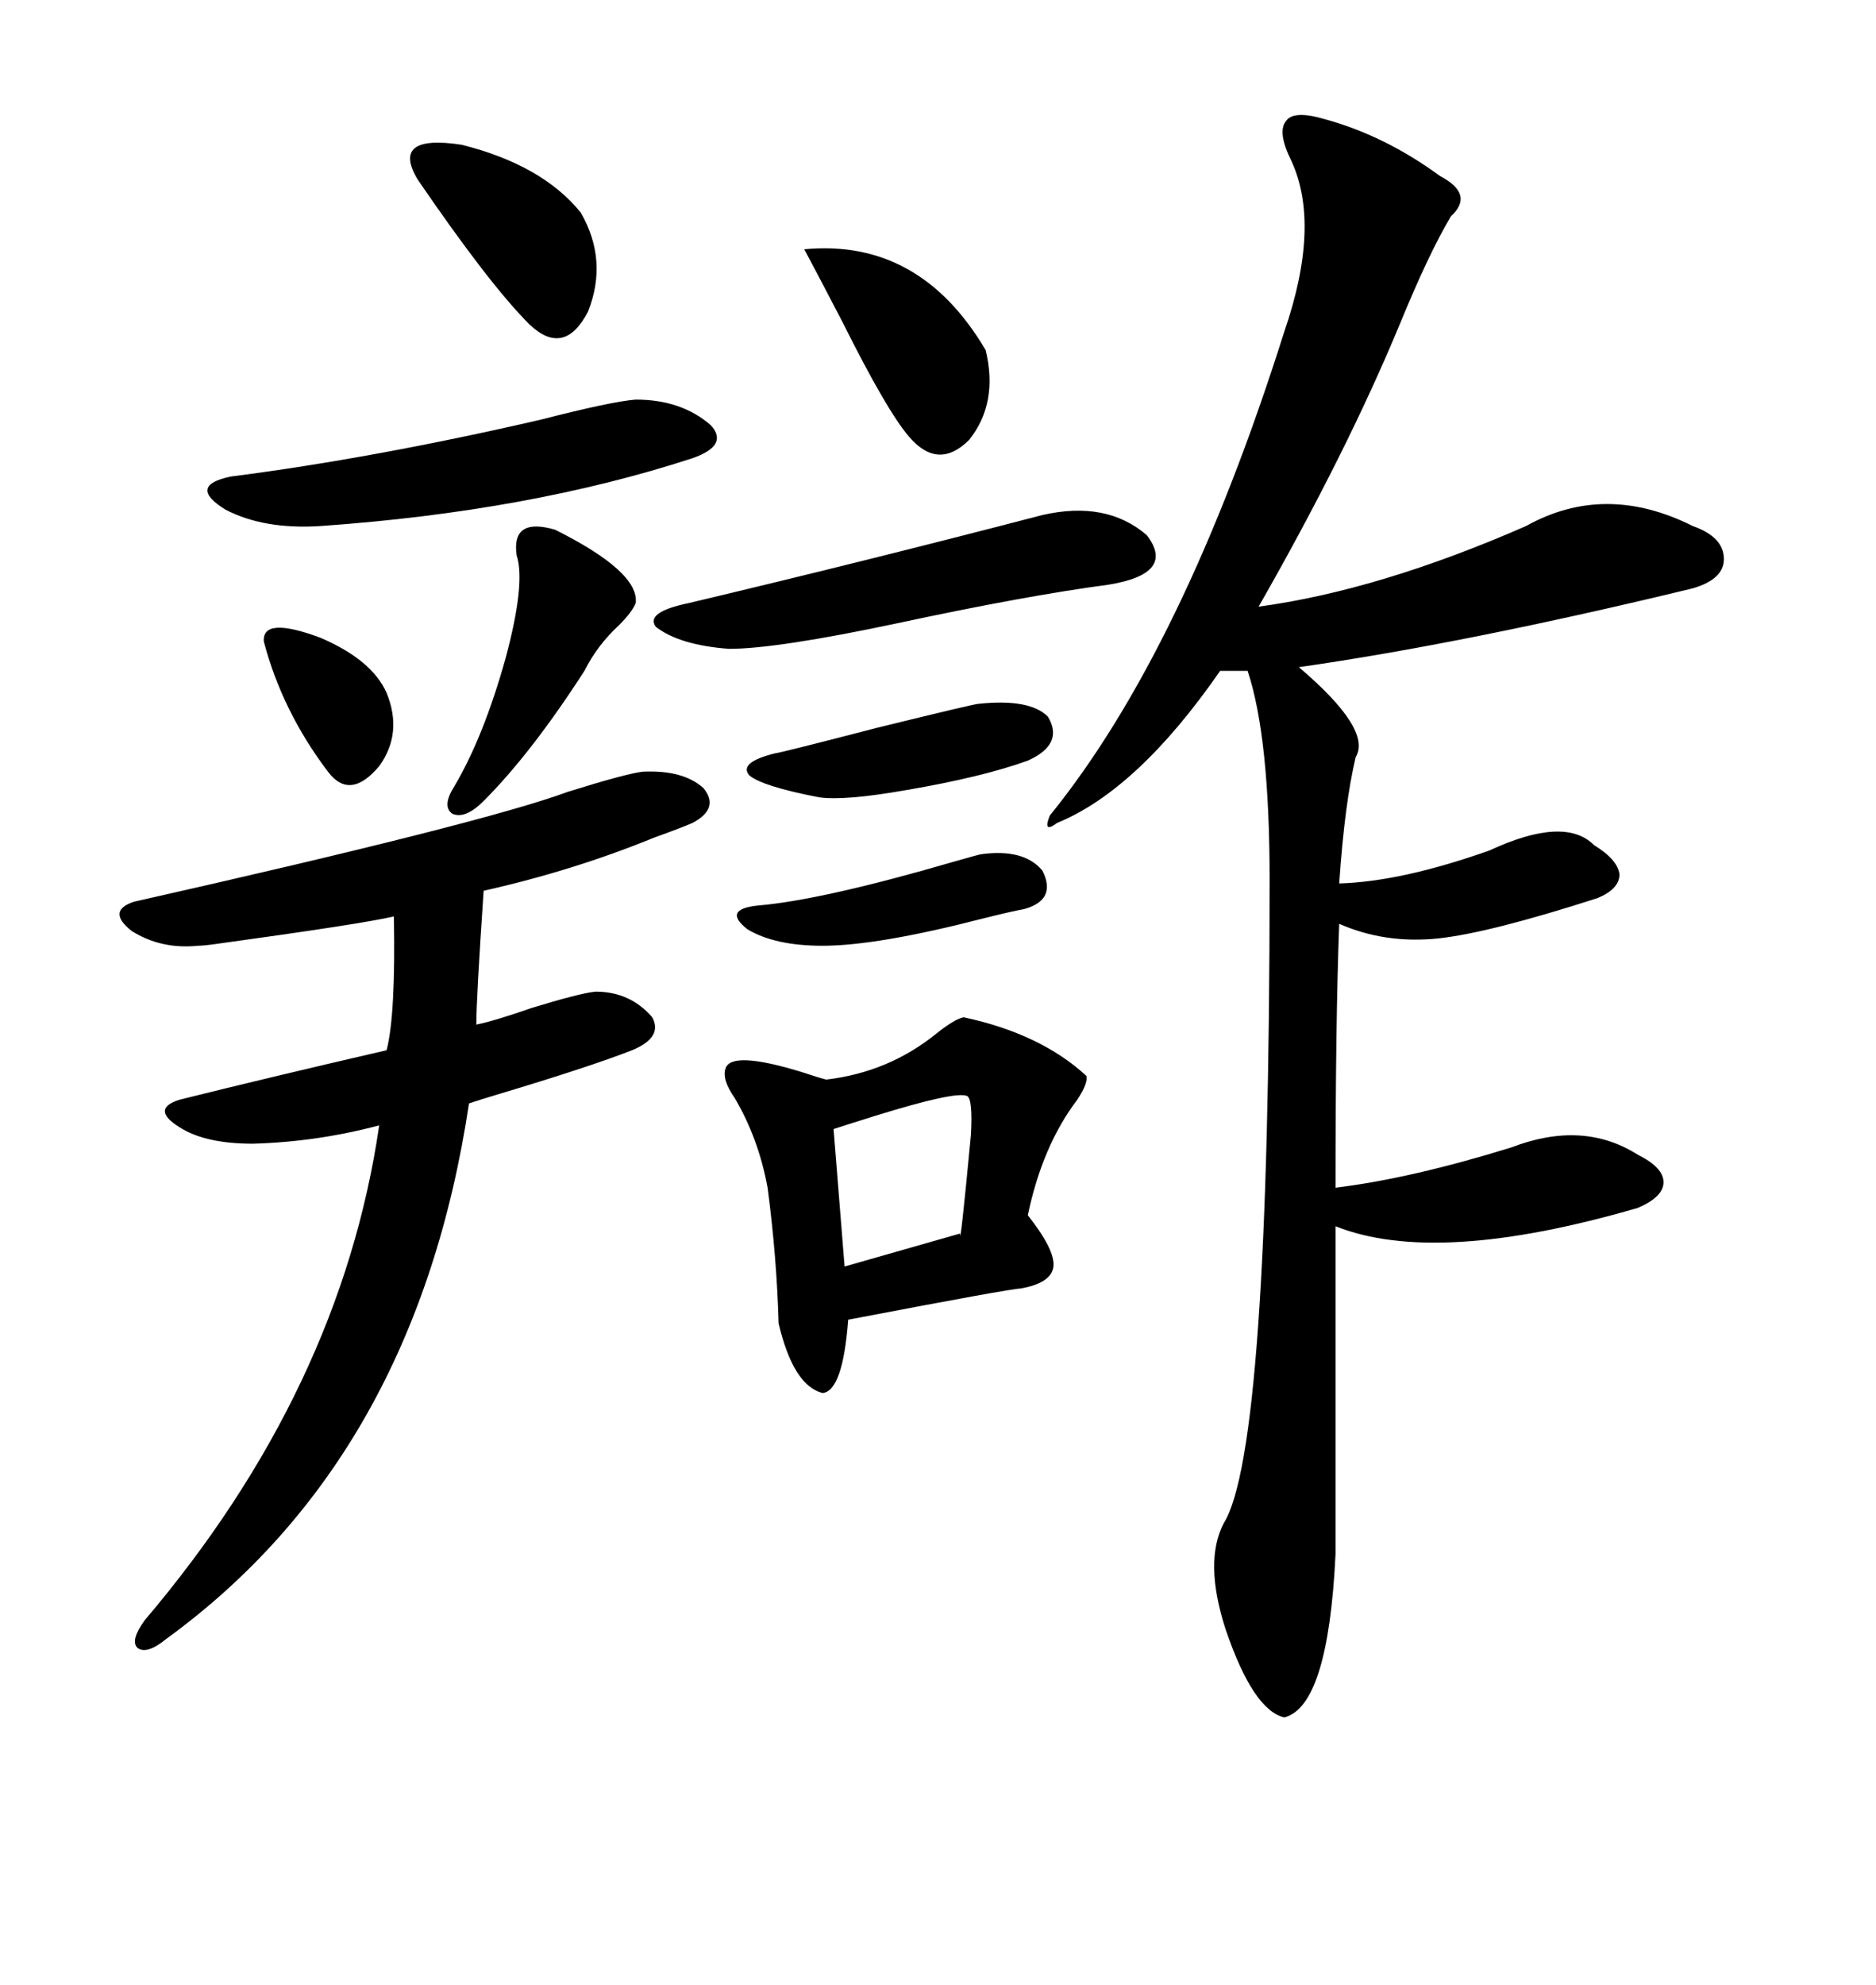 <svg xmlns="http://www.w3.org/2000/svg" xmlns:xlink="http://www.w3.org/1999/xlink" width="300" height="317.285"><path d="M211.82 19.04L211.82 19.04Q221.48 21.68 230.27 28.13L230.27 28.13Q235.84 31.05 232.03 34.57L232.03 34.57Q228.52 40.43 223.83 51.86L223.83 51.86Q215.33 72.36 201.27 96.97L201.27 96.97Q220.61 94.34 244.04 84.08L244.04 84.08Q256.64 77.05 270.70 84.08L270.70 84.08Q275.68 85.84 275.68 89.36L275.68 89.36Q275.68 92.58 270.70 94.04L270.70 94.04Q234.38 102.83 207.71 106.64L207.71 106.64Q219.43 116.60 216.80 121.00L216.80 121.00Q215.04 128.32 214.16 141.21L214.16 141.21Q224.12 140.92 238.18 135.94L238.18 135.94Q250.20 130.37 254.88 135.06L254.88 135.06Q258.69 137.40 258.98 139.75L258.98 139.75Q258.98 142.09 255.47 143.55L255.47 143.55Q238.18 149.12 229.98 150L229.98 150Q221.48 150.88 214.16 147.66L214.16 147.66Q213.57 163.18 213.57 189.84L213.57 189.84Q225.59 188.38 241.70 183.40L241.70 183.40Q253.13 179.00 261.91 184.57L261.91 184.57Q266.02 186.62 266.02 188.96L266.02 188.96Q266.02 191.31 261.91 193.07L261.91 193.07Q229.69 202.44 213.57 196.00L213.57 196.00L213.57 248.44Q212.40 272.75 205.37 274.51L205.37 274.51Q200.39 273.34 196.00 260.45L196.00 260.45Q192.48 249.61 195.70 243.46L195.70 243.46Q203.03 231.74 203.03 140.63L203.03 140.63Q203.03 117.77 199.51 107.23L199.51 107.23L195.12 107.23Q181.93 126.27 169.04 131.54L169.04 131.54Q167.87 132.42 167.58 132.13L167.58 132.13Q167.29 131.84 167.87 130.37L167.87 130.37Q189.26 104.00 205.37 53.03L205.37 53.03Q211.23 36.04 206.54 25.78L206.54 25.78Q204.20 21.09 205.66 19.34L205.66 19.34Q206.84 17.58 211.82 19.04ZM102.83 123.34L102.83 123.34Q109.28 123.05 112.50 125.98L112.50 125.98Q115.14 129.20 110.74 131.54L110.74 131.54Q108.69 132.42 104.59 133.89L104.59 133.89Q91.70 139.16 77.34 142.38L77.34 142.38Q76.17 159.67 76.17 163.77L76.17 163.77Q79.10 163.18 84.96 161.13L84.96 161.13Q92.58 158.79 95.21 158.50L95.21 158.50Q100.78 158.50 104.30 162.60L104.30 162.60Q106.05 165.82 101.07 167.87L101.07 167.87Q94.34 170.51 79.69 174.90L79.69 174.90Q76.76 175.78 75 176.37L75 176.37Q66.50 232.91 26.66 261.91L26.66 261.91Q23.44 264.55 21.97 263.38L21.97 263.38Q20.80 262.21 23.14 258.98L23.14 258.98Q54.49 222.07 60.64 179.88L60.64 179.88Q50.68 182.52 40.43 182.81L40.43 182.81Q32.81 182.81 28.71 180.18L28.71 180.18Q24.02 177.25 28.71 175.78L28.71 175.78Q42.77 172.27 61.82 167.87L61.82 167.87Q63.28 162.30 62.99 146.48L62.99 146.48Q58.01 147.66 34.57 150.88L34.57 150.88Q32.52 151.17 31.64 151.17L31.64 151.17Q25.78 151.76 21.09 148.83L21.09 148.83Q16.99 145.61 21.39 144.14L21.39 144.14Q77.34 131.54 90.82 126.56L90.82 126.56Q100.20 123.63 102.83 123.34ZM154.10 162.60L154.10 162.60Q166.41 165.23 173.73 171.97L173.73 171.97Q174.02 173.14 172.27 175.78L172.27 175.78Q166.70 183.11 164.36 194.24L164.36 194.24Q168.75 199.80 168.46 202.44L168.46 202.44Q168.16 205.08 163.18 205.96L163.18 205.96Q161.72 205.96 135.64 210.94L135.64 210.94Q134.77 222.36 131.54 222.66L131.54 222.66Q126.86 221.48 124.51 211.52L124.51 211.52Q124.22 200.98 122.75 189.84L122.75 189.84Q121.29 181.93 117.48 175.49L117.48 175.49Q115.43 172.56 116.02 170.80L116.02 170.80Q116.89 167.87 128.32 171.39L128.32 171.39Q130.96 172.27 132.13 172.56L132.13 172.56Q142.09 171.39 149.71 165.23L149.71 165.23Q152.64 162.89 154.10 162.60ZM101.66 63.87L101.66 63.87Q108.98 63.87 113.67 67.97L113.67 67.97Q116.60 71.19 110.74 73.24L110.74 73.24Q84.67 81.74 51.27 84.08L51.27 84.08Q42.19 84.67 36.04 81.45L36.04 81.45Q29.88 77.64 36.91 76.17L36.91 76.17Q59.77 73.24 86.43 67.09L86.43 67.09Q97.85 64.16 101.66 63.87ZM110.16 96.39L110.16 96.39Q138.57 89.65 166.70 82.32L166.70 82.32Q176.95 79.98 183.40 85.55L183.40 85.55Q188.09 91.70 177.25 93.46L177.25 93.46Q164.06 95.21 143.55 99.61L143.55 99.61Q124.22 103.71 116.60 103.71L116.60 103.71Q108.69 103.13 104.88 100.20L104.88 100.20Q103.13 97.85 110.16 96.39ZM128.61 39.84L128.61 39.84Q147.07 38.09 157.62 55.96L157.62 55.96Q159.67 64.45 154.98 70.31L154.98 70.31Q150 75.29 145.31 69.73L145.31 69.73Q141.80 65.63 134.77 51.56L134.77 51.56Q130.66 43.65 128.61 39.84ZM88.77 84.67L88.77 84.67Q102.25 91.41 101.66 96.39L101.66 96.39Q101.07 97.85 99.02 99.90L99.02 99.90Q95.51 103.13 93.46 107.23L93.46 107.23Q84.96 120.41 77.34 128.03L77.34 128.03Q74.41 130.96 72.36 130.08L72.36 130.08Q70.61 128.91 72.66 125.68L72.66 125.68Q77.34 117.77 80.86 105.18L80.86 105.18Q84.08 93.16 82.62 88.77L82.62 88.77Q81.74 82.62 88.77 84.67ZM66.80 28.71L66.80 28.71Q62.40 21.39 73.83 23.14L73.83 23.14Q86.72 26.37 92.87 33.98L92.87 33.98Q97.27 41.60 94.04 49.80L94.04 49.80Q90.23 57.13 84.67 51.86L84.67 51.86Q78.22 45.41 66.80 28.71ZM154.69 175.20L154.69 175.20Q152.93 174.32 139.75 178.42L139.75 178.42Q135.06 179.88 133.30 180.47L133.30 180.47L135.06 202.44L153.52 197.17Q153.52 199.80 155.27 181.35L155.27 181.35Q155.57 175.78 154.69 175.20ZM156.45 112.50L156.45 112.50Q164.65 111.62 167.58 114.55L167.58 114.55Q170.21 118.95 164.36 121.58L164.36 121.58Q157.03 124.22 145.02 126.27L145.02 126.27Q135.06 128.03 130.96 127.44L130.96 127.44Q121.88 125.68 119.82 123.93L119.82 123.93Q118.07 121.88 123.93 120.41L123.93 120.41Q124.51 120.41 140.33 116.31L140.33 116.31Q155.86 112.50 156.45 112.50ZM157.03 136.52L157.03 136.52Q163.77 135.64 166.70 139.16L166.70 139.16Q169.04 143.85 163.77 145.31L163.77 145.31Q162.01 145.61 157.32 146.78L157.32 146.78Q140.33 151.17 131.54 151.17L131.54 151.17Q123.93 151.17 119.53 148.54L119.53 148.54Q115.43 145.31 121.29 144.73L121.29 144.73Q131.54 143.85 152.64 137.70L152.64 137.70Q156.74 136.52 157.03 136.52ZM42.19 102.54L42.19 102.54Q41.89 98.44 51.27 101.95L51.27 101.95Q59.47 105.47 61.82 110.74L61.82 110.74Q64.45 117.19 60.64 122.46L60.64 122.46Q55.96 128.03 52.44 123.34L52.44 123.34Q45.12 113.67 42.19 102.54Z"/></svg>